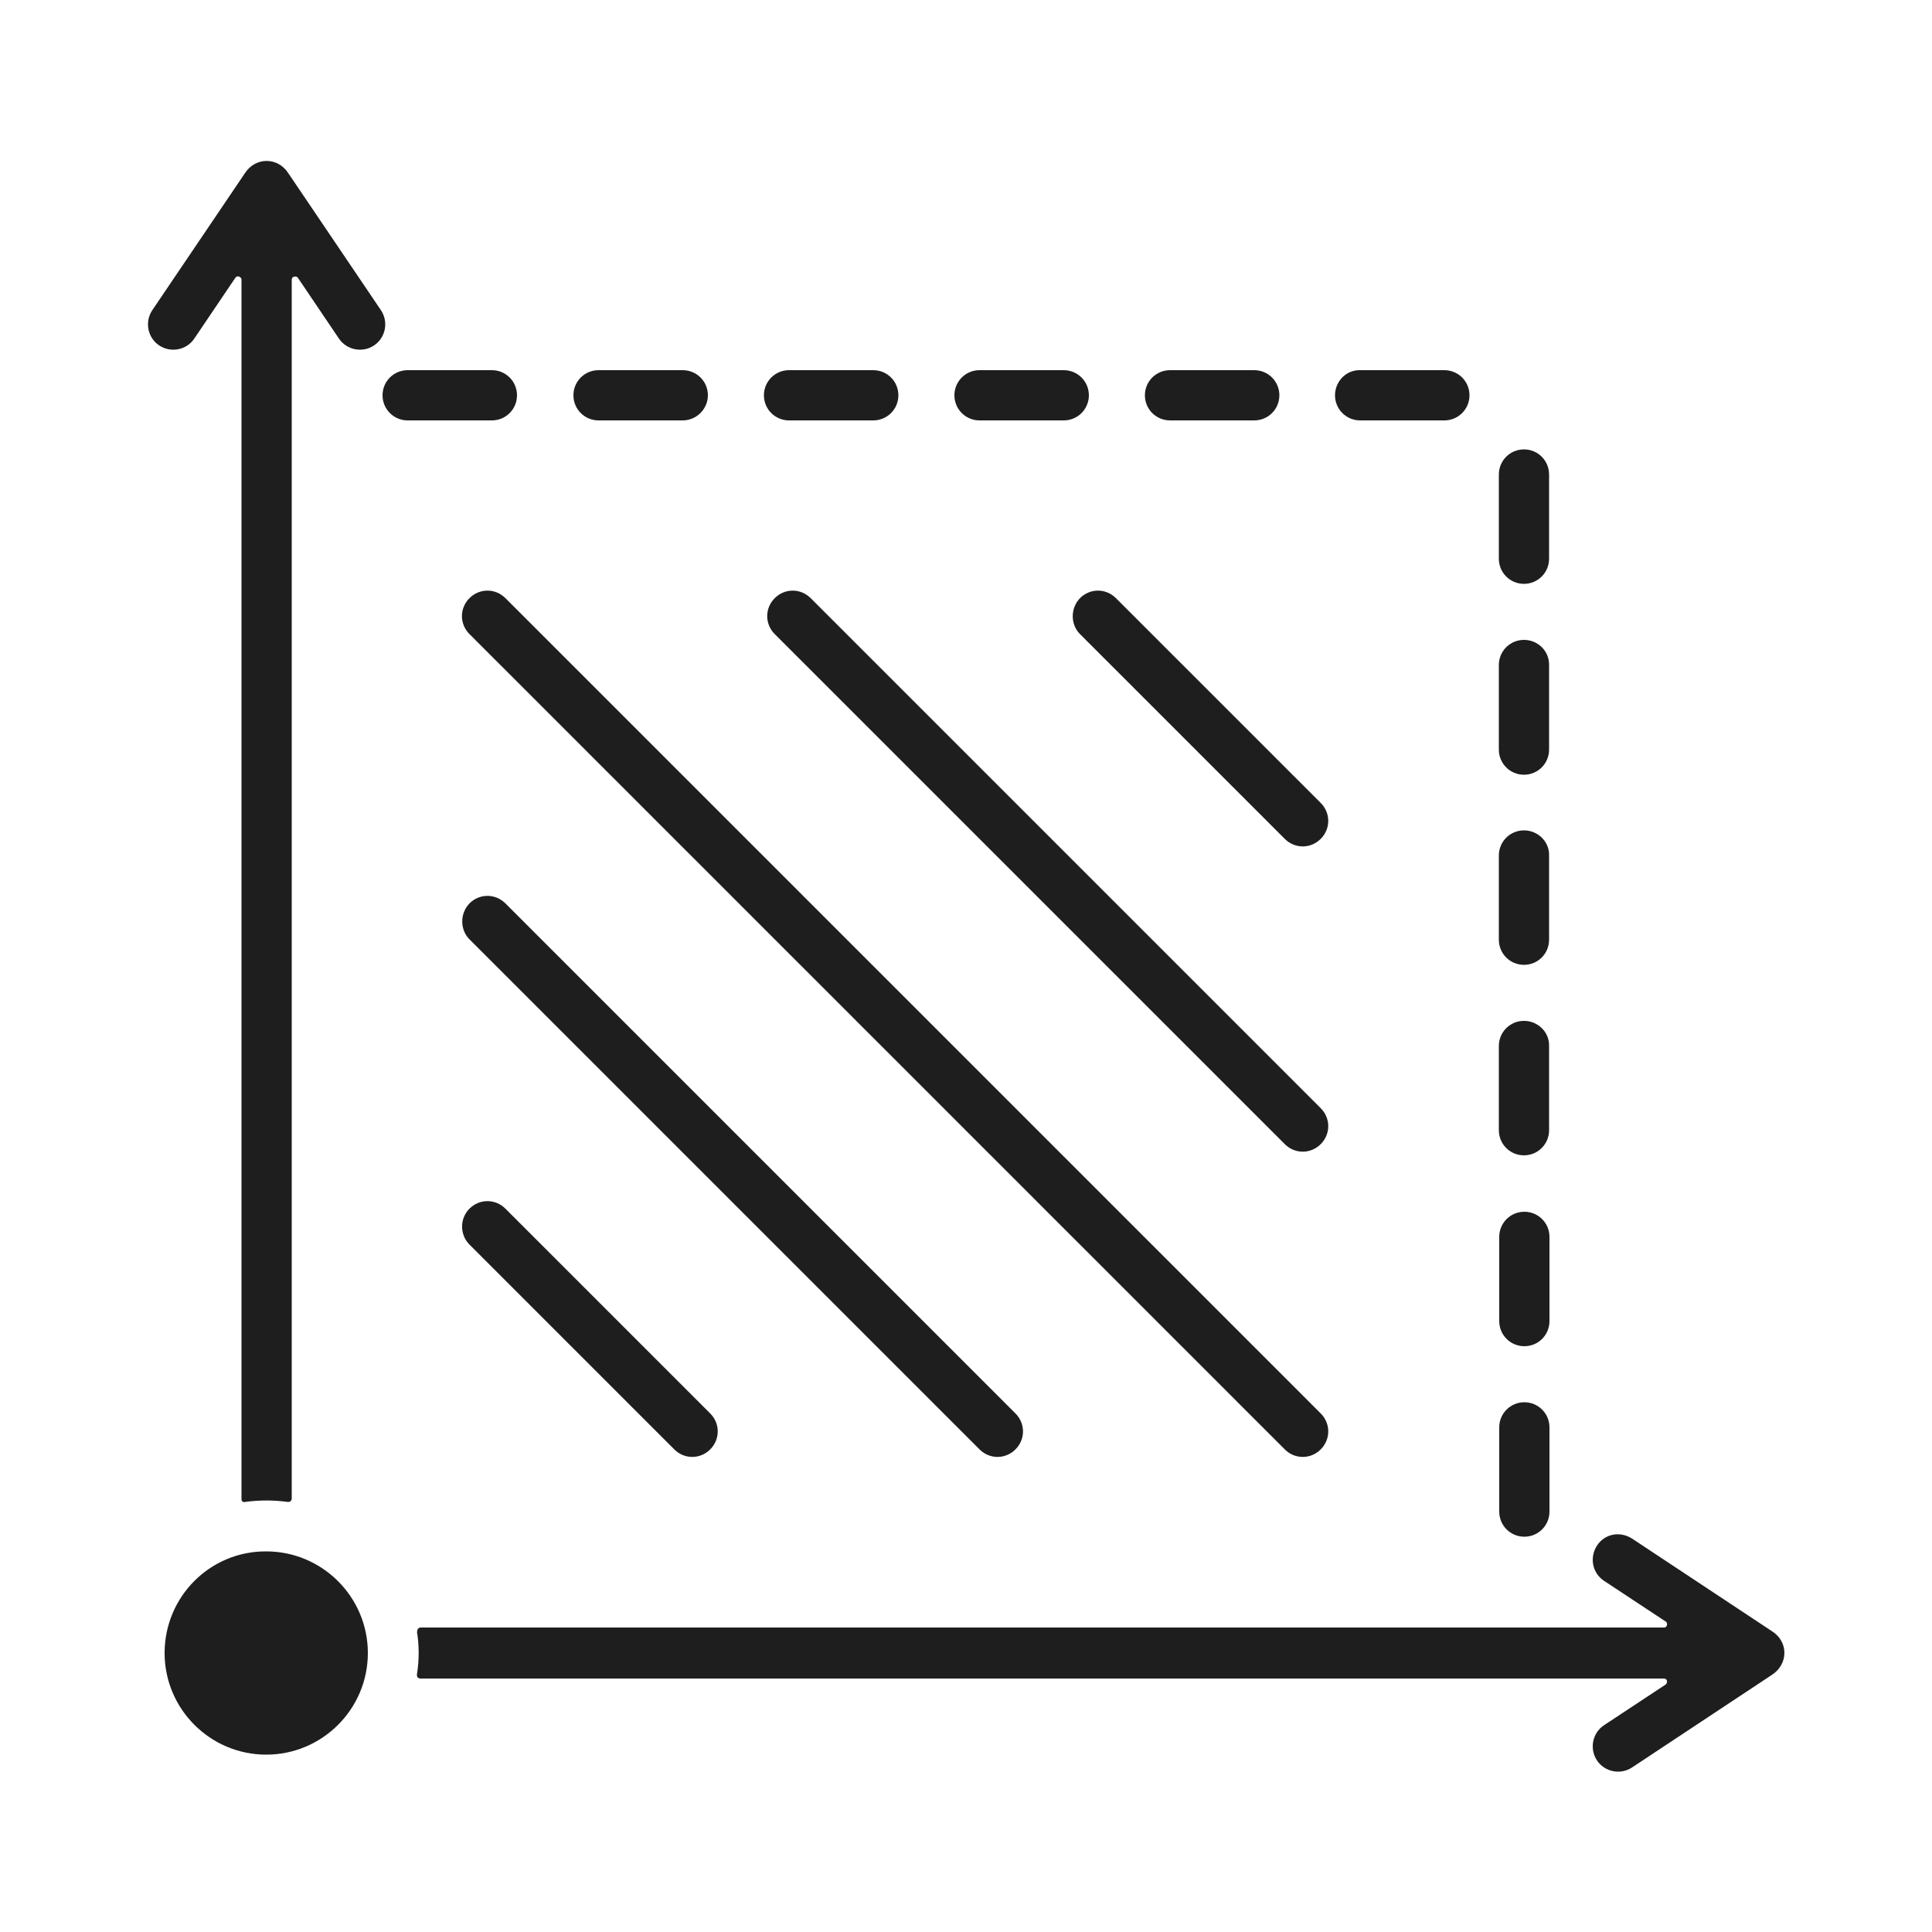 <svg viewBox="0 0 500 500" xmlns="http://www.w3.org/2000/svg"><path d="m63.4 388.7c3.7-.5 7.4-.5 11.1 0 .3 0 .5 0 .7-.2s.3-.4.3-.7v-315.4c0-.4.2-.7.6-.8s.8 0 1 .3l10.6 15.7c2 3 6.1 3.8 9.1 1.8s3.8-6.1 1.8-9.1l-24-35.5c-2.7-4.2-8.5-4.2-11.2 0l-24 35.5c-2 3-1.2 7.1 1.8 9.1s7.1 1.2 9.1-1.8l10.6-15.7c.2-.3.6-.5 1-.3s.6.4.6.8v315.5c0 .3 0 .5.3.7.1.1.3.2.6.1zm337.6-19.3c0-3.6-2.9-6.5-6.5-6.5s-6.5 2.9-6.5 6.5v21.8c0 3.6 2.9 6.5 6.5 6.5s6.5-2.9 6.5-6.5zm0-49.3c0-3.6-2.9-6.5-6.5-6.5s-6.5 2.9-6.5 6.5v21.8c0 3.6 2.9 6.5 6.5 6.5s6.5-2.9 6.5-6.5zm-6.6-55.9c-3.6 0-6.5 2.9-6.5 6.5v21.8c0 3.6 2.9 6.5 6.5 6.5s6.5-2.9 6.5-6.5v-21.8c.1-3.6-2.9-6.5-6.5-6.5zm0-49.3c-3.6 0-6.5 2.9-6.5 6.5v21.8c0 3.6 2.9 6.5 6.5 6.5s6.5-2.9 6.5-6.5v-21.8c.1-3.6-2.9-6.5-6.5-6.5zm0-49.3c-3.6 0-6.5 2.9-6.5 6.5v21.9c0 3.6 2.9 6.5 6.5 6.5s6.5-2.9 6.5-6.5v-21.8c.1-3.7-2.9-6.6-6.5-6.6zm-6.5-42.8v21.8c0 3.6 2.9 6.5 6.5 6.5s6.5-2.9 6.5-6.5v-21.8c0-3.6-2.9-6.5-6.5-6.5s-6.5 2.9-6.5 6.5zm-260.6-14h-21.8c-3.6 0-6.5-2.9-6.5-6.5s2.9-6.5 6.5-6.5h21.8c3.6 0 6.5 2.9 6.5 6.5s-2.9 6.5-6.5 6.5zm55.9-6.5c0-3.6-2.9-6.5-6.5-6.5h-21.8c-3.6 0-6.5 2.9-6.5 6.5s2.9 6.5 6.5 6.5h21.8c3.5 0 6.5-2.9 6.5-6.5zm49.3 0c0-3.6-2.9-6.5-6.5-6.5h-21.8c-3.6 0-6.5 2.9-6.5 6.5s2.9 6.5 6.5 6.5h21.8c3.6 0 6.5-2.9 6.5-6.5zm49.3 0c0-3.6-2.9-6.5-6.5-6.5h-21.8c-3.6 0-6.5 2.9-6.5 6.5s2.9 6.5 6.5 6.5h21.8c3.6 0 6.5-2.9 6.5-6.5zm42.8 6.5c3.6 0 6.5-2.9 6.5-6.5s-2.9-6.5-6.5-6.5h-21.8c-3.6 0-6.5 2.9-6.5 6.5s2.9 6.5 6.5 6.5zm20.9-6.5c0 3.6 2.9 6.5 6.5 6.5h21.8c3.6 0 6.5-2.9 6.5-6.5s-2.9-6.5-6.5-6.5h-21.8c-3.6-.1-6.5 2.9-6.5 6.5zm-66 61.8 53 53c2.6 2.6 6.7 2.6 9.3 0s2.6-6.7 0-9.3l-53-53c-2.6-2.6-6.7-2.6-9.3 0-2.5 2.6-2.5 6.8 0 9.3zm-79 0c-2.6-2.6-2.6-6.7 0-9.3s6.7-2.6 9.3 0l132 132c2.6 2.6 2.6 6.7 0 9.3s-6.7 2.6-9.3 0zm-79 0c-2.6-2.6-2.6-6.7 0-9.3s6.7-2.6 9.3 0l211 211c2.6 2.6 2.6 6.7 0 9.3s-6.7 2.6-9.3 0zm0 79 132 132c2.6 2.6 6.7 2.6 9.3 0s2.6-6.7 0-9.3l-132-132c-2.6-2.6-6.7-2.6-9.3 0-2.5 2.6-2.5 6.8 0 9.3zm0 79 53 53c2.6 2.6 6.7 2.6 9.3 0s2.6-6.7 0-9.3l-53-53c-2.6-2.6-6.7-2.6-9.3 0s-2.5 6.8 0 9.3zm-13.5 100.1c0-.3 0-.5.2-.7s.4-.3.7-.3h321.7c.4 0 .7-.2.8-.6s0-.8-.4-1l-15.9-10.5c-3-2-3.8-6-1.8-9.1s6-3.8 9.1-1.8l36.1 23.9c4.4 2.7 4.4 8.6 0 11.4l-36.1 23.9c-3 2-7.1 1.2-9.1-1.8s-1.2-7.1 1.8-9.1l15.9-10.5c.3-.2.5-.6.4-1s-.4-.6-.8-.6h-321.8c-.3 0-.5-.1-.7-.3s-.2-.4-.2-.7c.6-3.8.6-7.5 0-11.2zm-65.4 5.6c0 14.5 11.8 26.3 26.3 26.3s26.3-11.8 26.3-26.3-11.8-26.3-26.3-26.3c-14.5-.1-26.3 11.7-26.3 26.3z" fill="#1e1e1e" fill-rule="evenodd"/></svg>